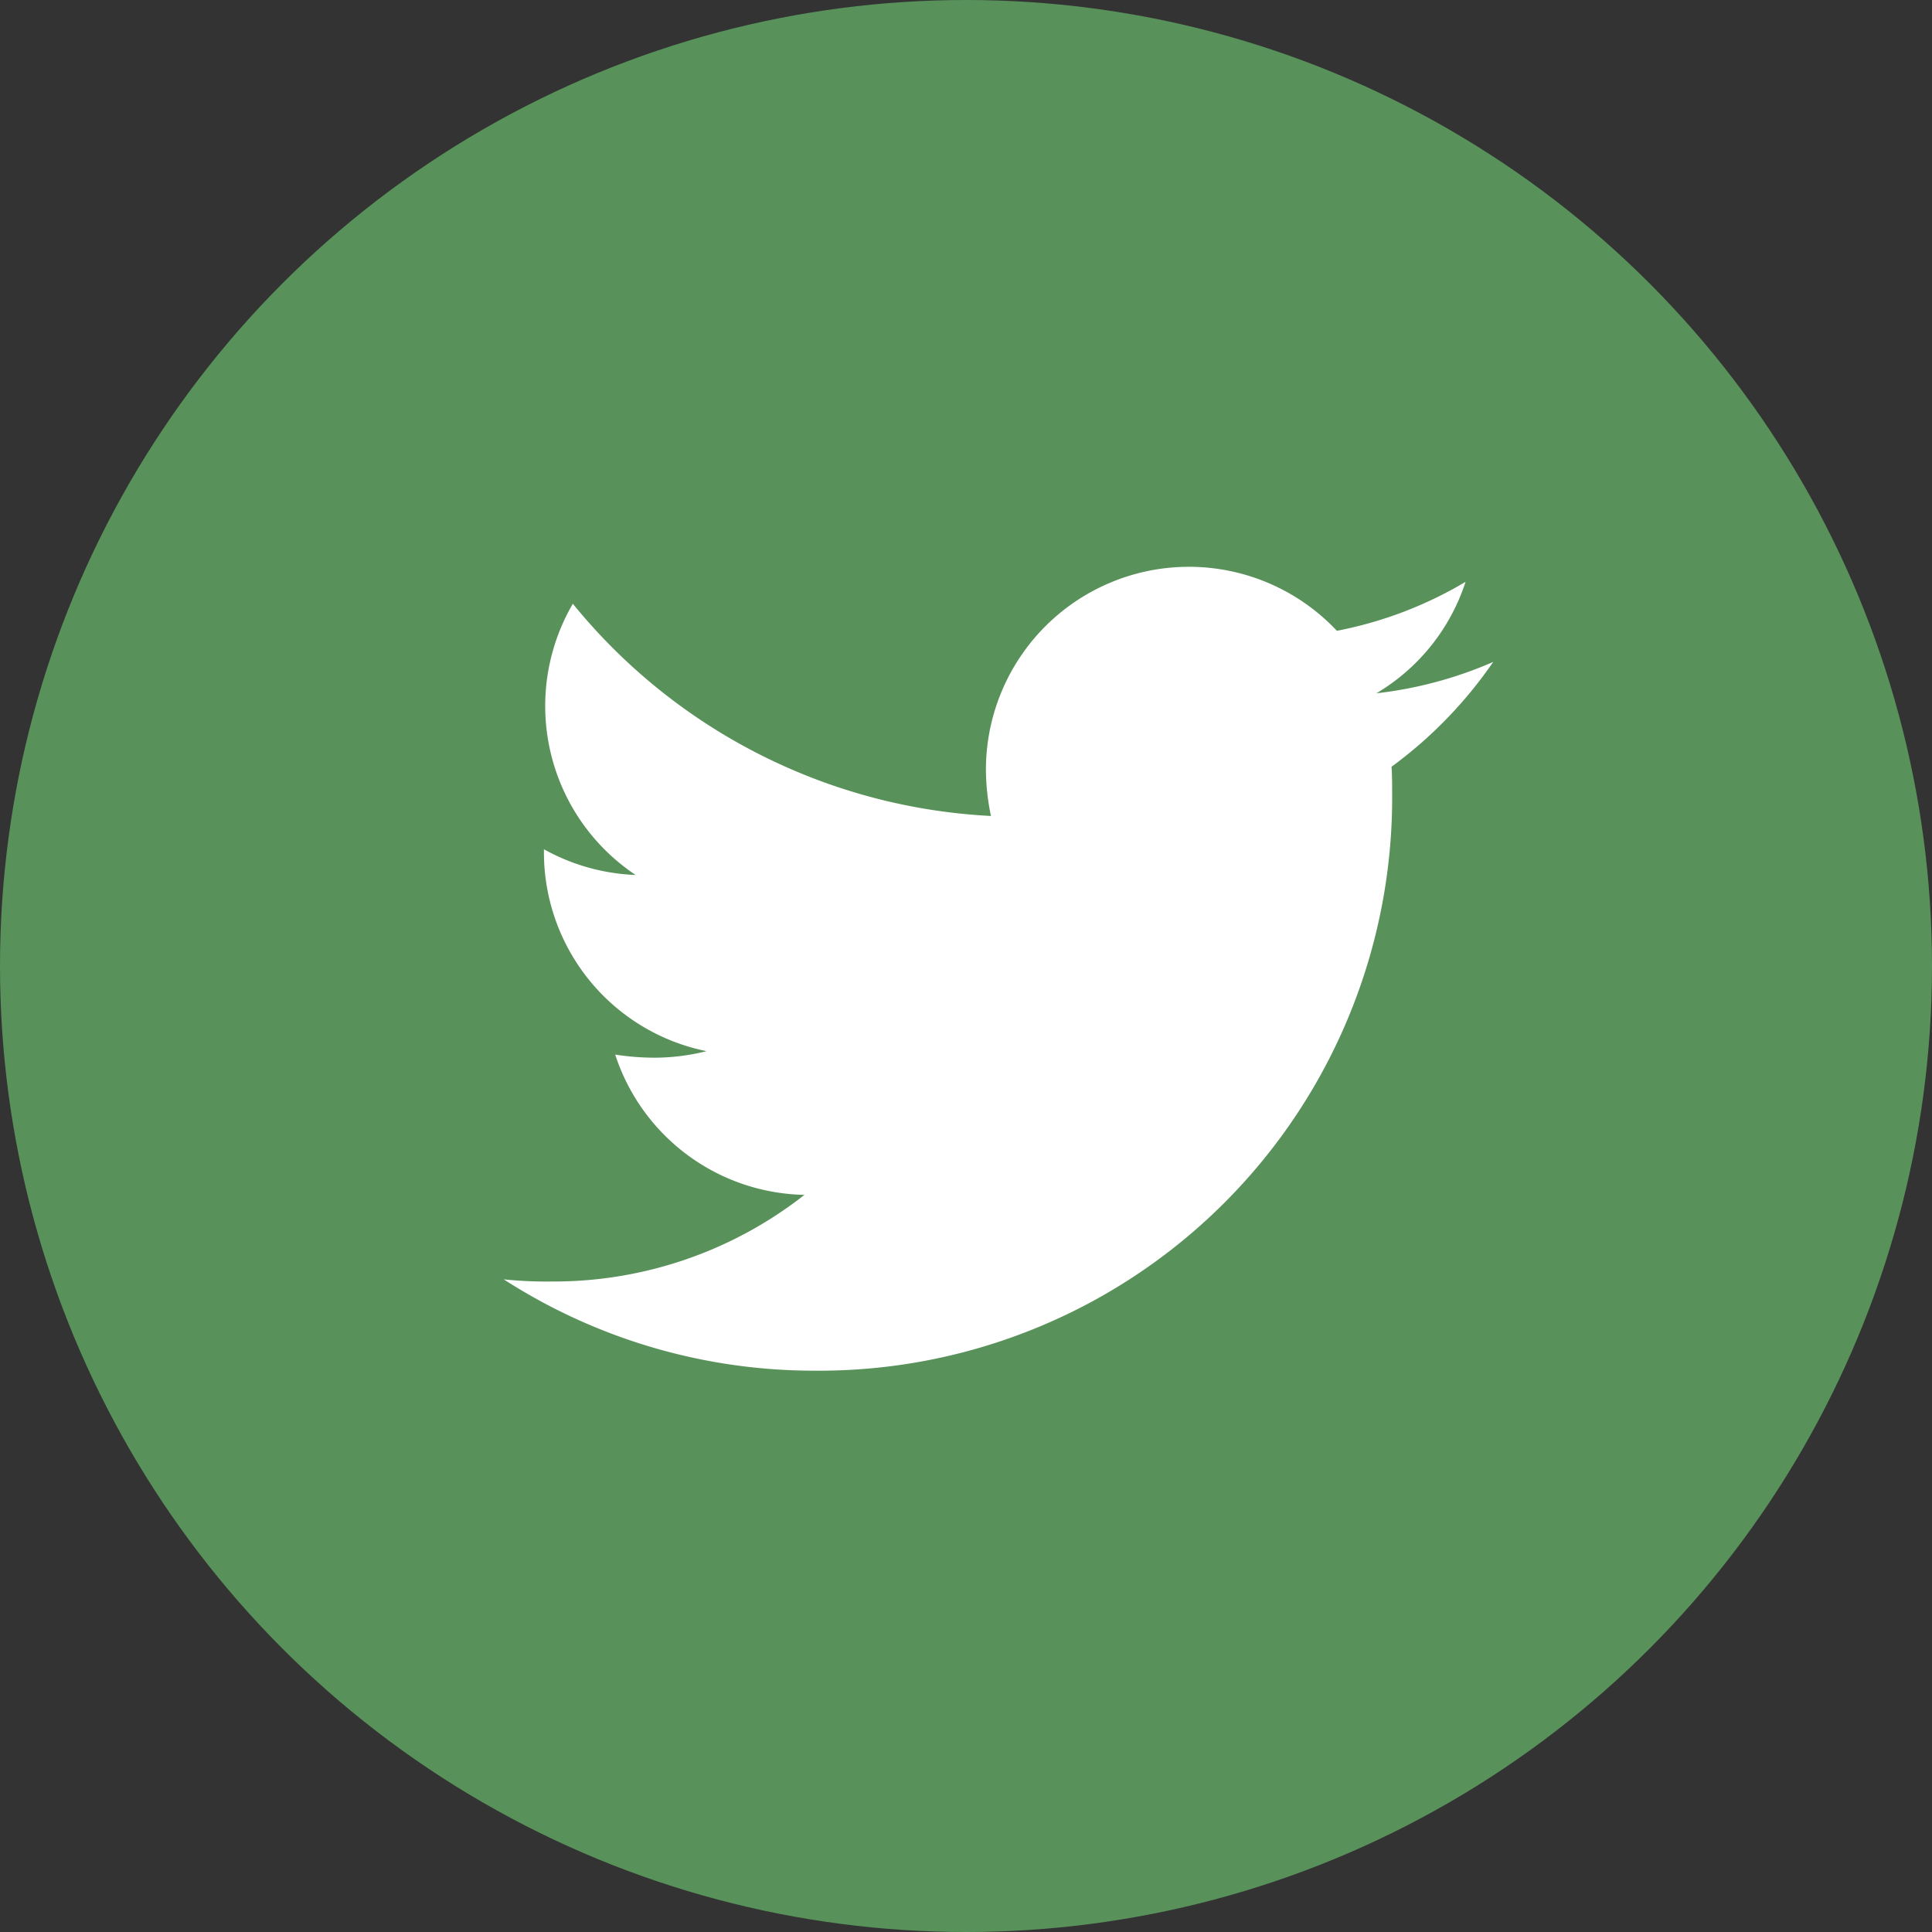 <svg id="twitter" xmlns="http://www.w3.org/2000/svg" width="26" height="26" viewBox="0 0 26 26">
  <rect x="0" y="0" width="26" height="26" fill="#333333" stroke="none"/>
  <circle id="Ellipse_7" data-name="Ellipse 7" cx="13" cy="13" r="13" fill="#58925a"/>
  <path id="Icon_awesome-twitter" data-name="Icon awesome-twitter" d="M11.948,6.076c.008.118.008.237.008.355A7.712,7.712,0,0,1,4.191,14.2,7.712,7.712,0,0,1,0,12.971,5.646,5.646,0,0,0,.659,13a5.466,5.466,0,0,0,3.388-1.166A2.734,2.734,0,0,1,1.5,9.946a3.442,3.442,0,0,0,.515.042A2.886,2.886,0,0,0,2.729,9.9,2.73,2.73,0,0,1,.541,7.217V7.183a2.749,2.749,0,0,0,1.234.346,2.733,2.733,0,0,1-.845-3.65A7.758,7.758,0,0,0,6.557,6.735a3.081,3.081,0,0,1-.068-.625,2.732,2.732,0,0,1,4.723-1.867,5.373,5.373,0,0,0,1.732-.659,2.722,2.722,0,0,1-1.2,1.5,5.471,5.471,0,0,0,1.572-.422,5.867,5.867,0,0,1-1.369,1.411Z" transform="translate(6.779 4.246)" fill="#fff"/>
</svg>
